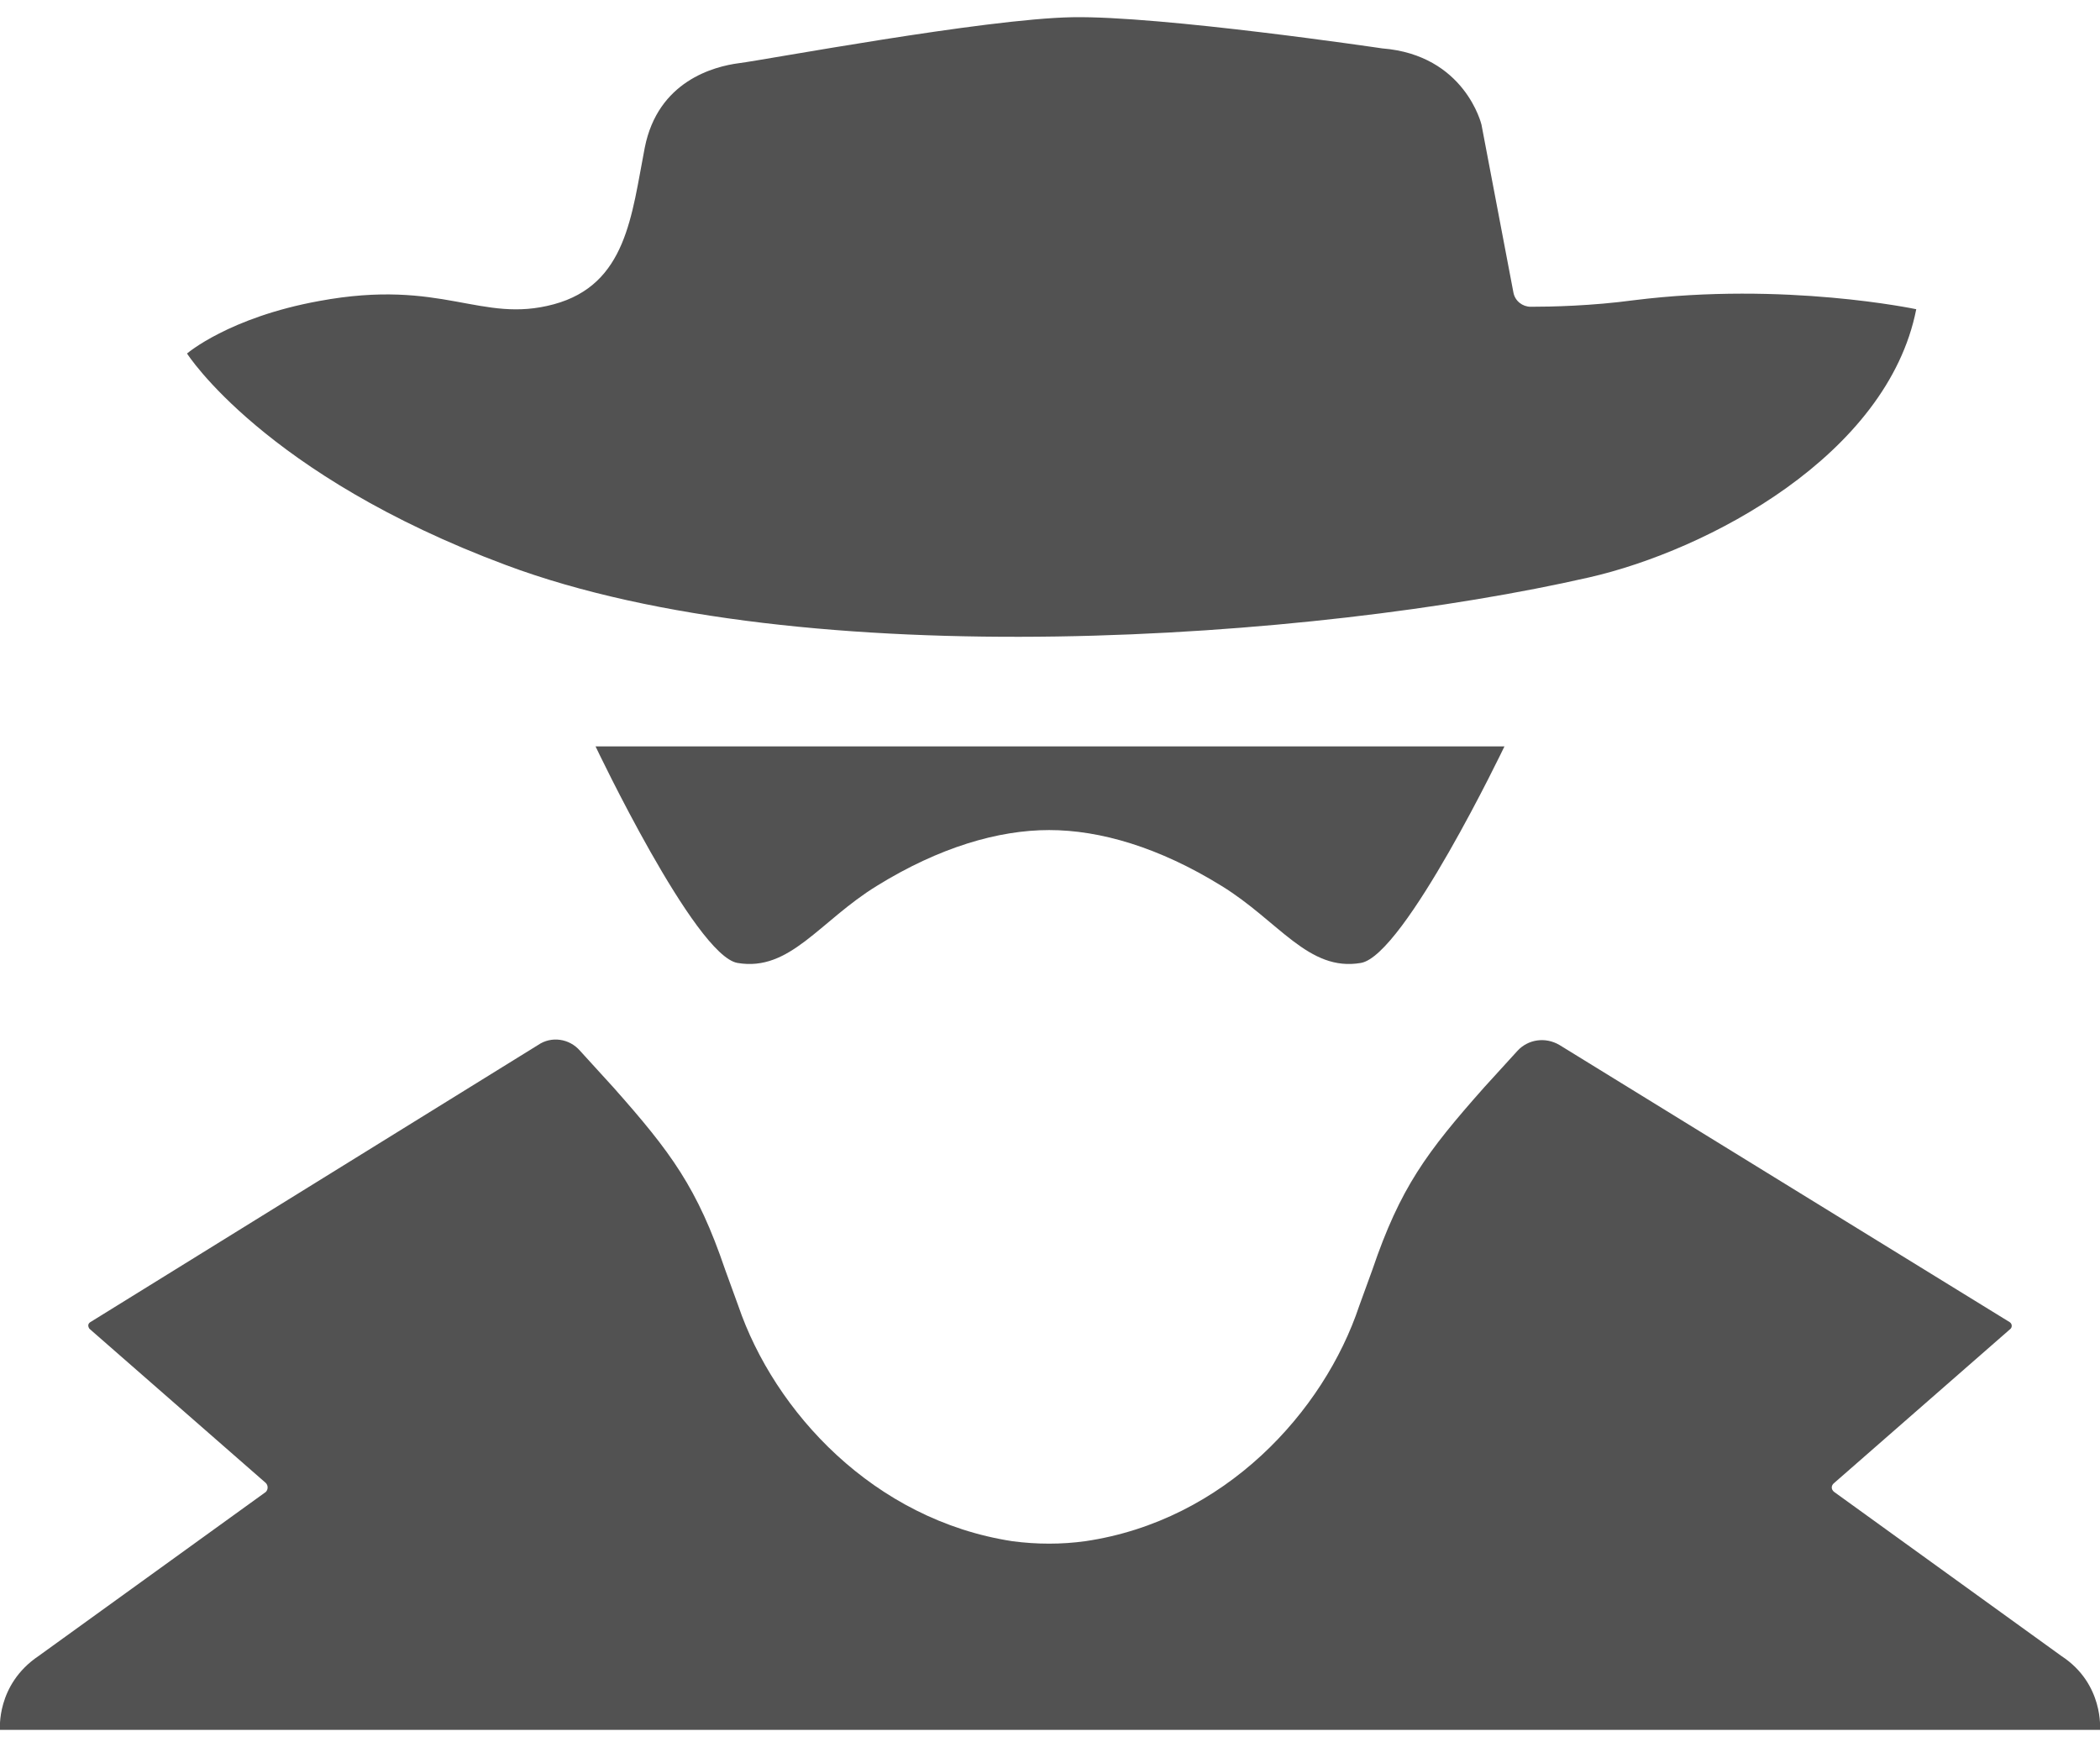 <?xml version="1.0" encoding="utf-8"?>
<!-- Generator: Adobe Illustrator 24.1.0, SVG Export Plug-In . SVG Version: 6.00 Build 0)  -->
<svg version="1.1" id="Layer_1" xmlns="http://www.w3.org/2000/svg" xmlns:xlink="http://www.w3.org/1999/xlink" x="0px" y="0px"
	 viewBox="0 0 256 213" style="enable-background:new 0 0 256 213;" xml:space="preserve">
<style type="text/css">
	.st0{fill:#525252;}
</style>
<path class="st0" d="M22.8,43.1c0,0,9.4,14.8,38.9,25.8c36.4,13.6,98.7,9.1,132,1.5c14.5-3.3,36.4-14.9,39.9-32.7
	c0,0-16-3.4-34.4-1.1c-5.2,0.7-10.1,0.8-12.6,0.8c-1,0-1.9-0.7-2.1-1.7l-3.9-20.5c0,0-2-8.5-12.1-9.3c0,0-27-4-37.8-3.8
	C120,2.3,93.3,7.3,90.1,7.7C87,8.1,80.2,9.9,78.6,18c-1.6,8.2-2.2,16.7-11.1,19.1S54,33.9,38.9,36.7C27.9,38.7,22.8,43.1,22.8,43.1z
	"/>
<path class="st0" d="M256,210.9c0,0,0.5-5.6-4.7-9l-27.7-20c-0.4-0.3-0.4-0.8,0-1.1l21.5-18.8c0.2-0.2,0.2-0.6-0.1-0.8l-54.9-33.8
	c-1.7-1-3.8-0.7-5.1,0.7l-4.1,4.5c-7,7.9-10.2,12.2-13.6,22.2l-1.6,4.4c-4.3,12.9-16.4,26.2-33.4,28.7l0,0c-2.9,0.4-5.9,0.4-8.9,0h0
	c-16.9-2.6-29-15.8-33.4-28.7l-1.6-4.4c-3.4-10-6.6-14.3-13.6-22.2l-4.1-4.5c-1.3-1.5-3.5-1.8-5.1-0.7L11,161.2
	c-0.3,0.2-0.3,0.5-0.1,0.8l21.5,18.8c0.3,0.3,0.3,0.8,0,1.1l-27.7,20c-5.2,3.5-4.7,9-4.7,9"/>
<path class="st0" d="M183.4,91c0,0-12.2,25.5-17.5,26.4c-6.4,1.1-10-5.1-17-9.4c-7.6-4.7-14.8-6.8-21-6.8c-6.2,0-13.4,2.1-21,6.8
	c-7,4.3-10.6,10.5-17,9.4C84.7,116.5,72.6,91,72.6,91H183.4z"/>
</svg>
